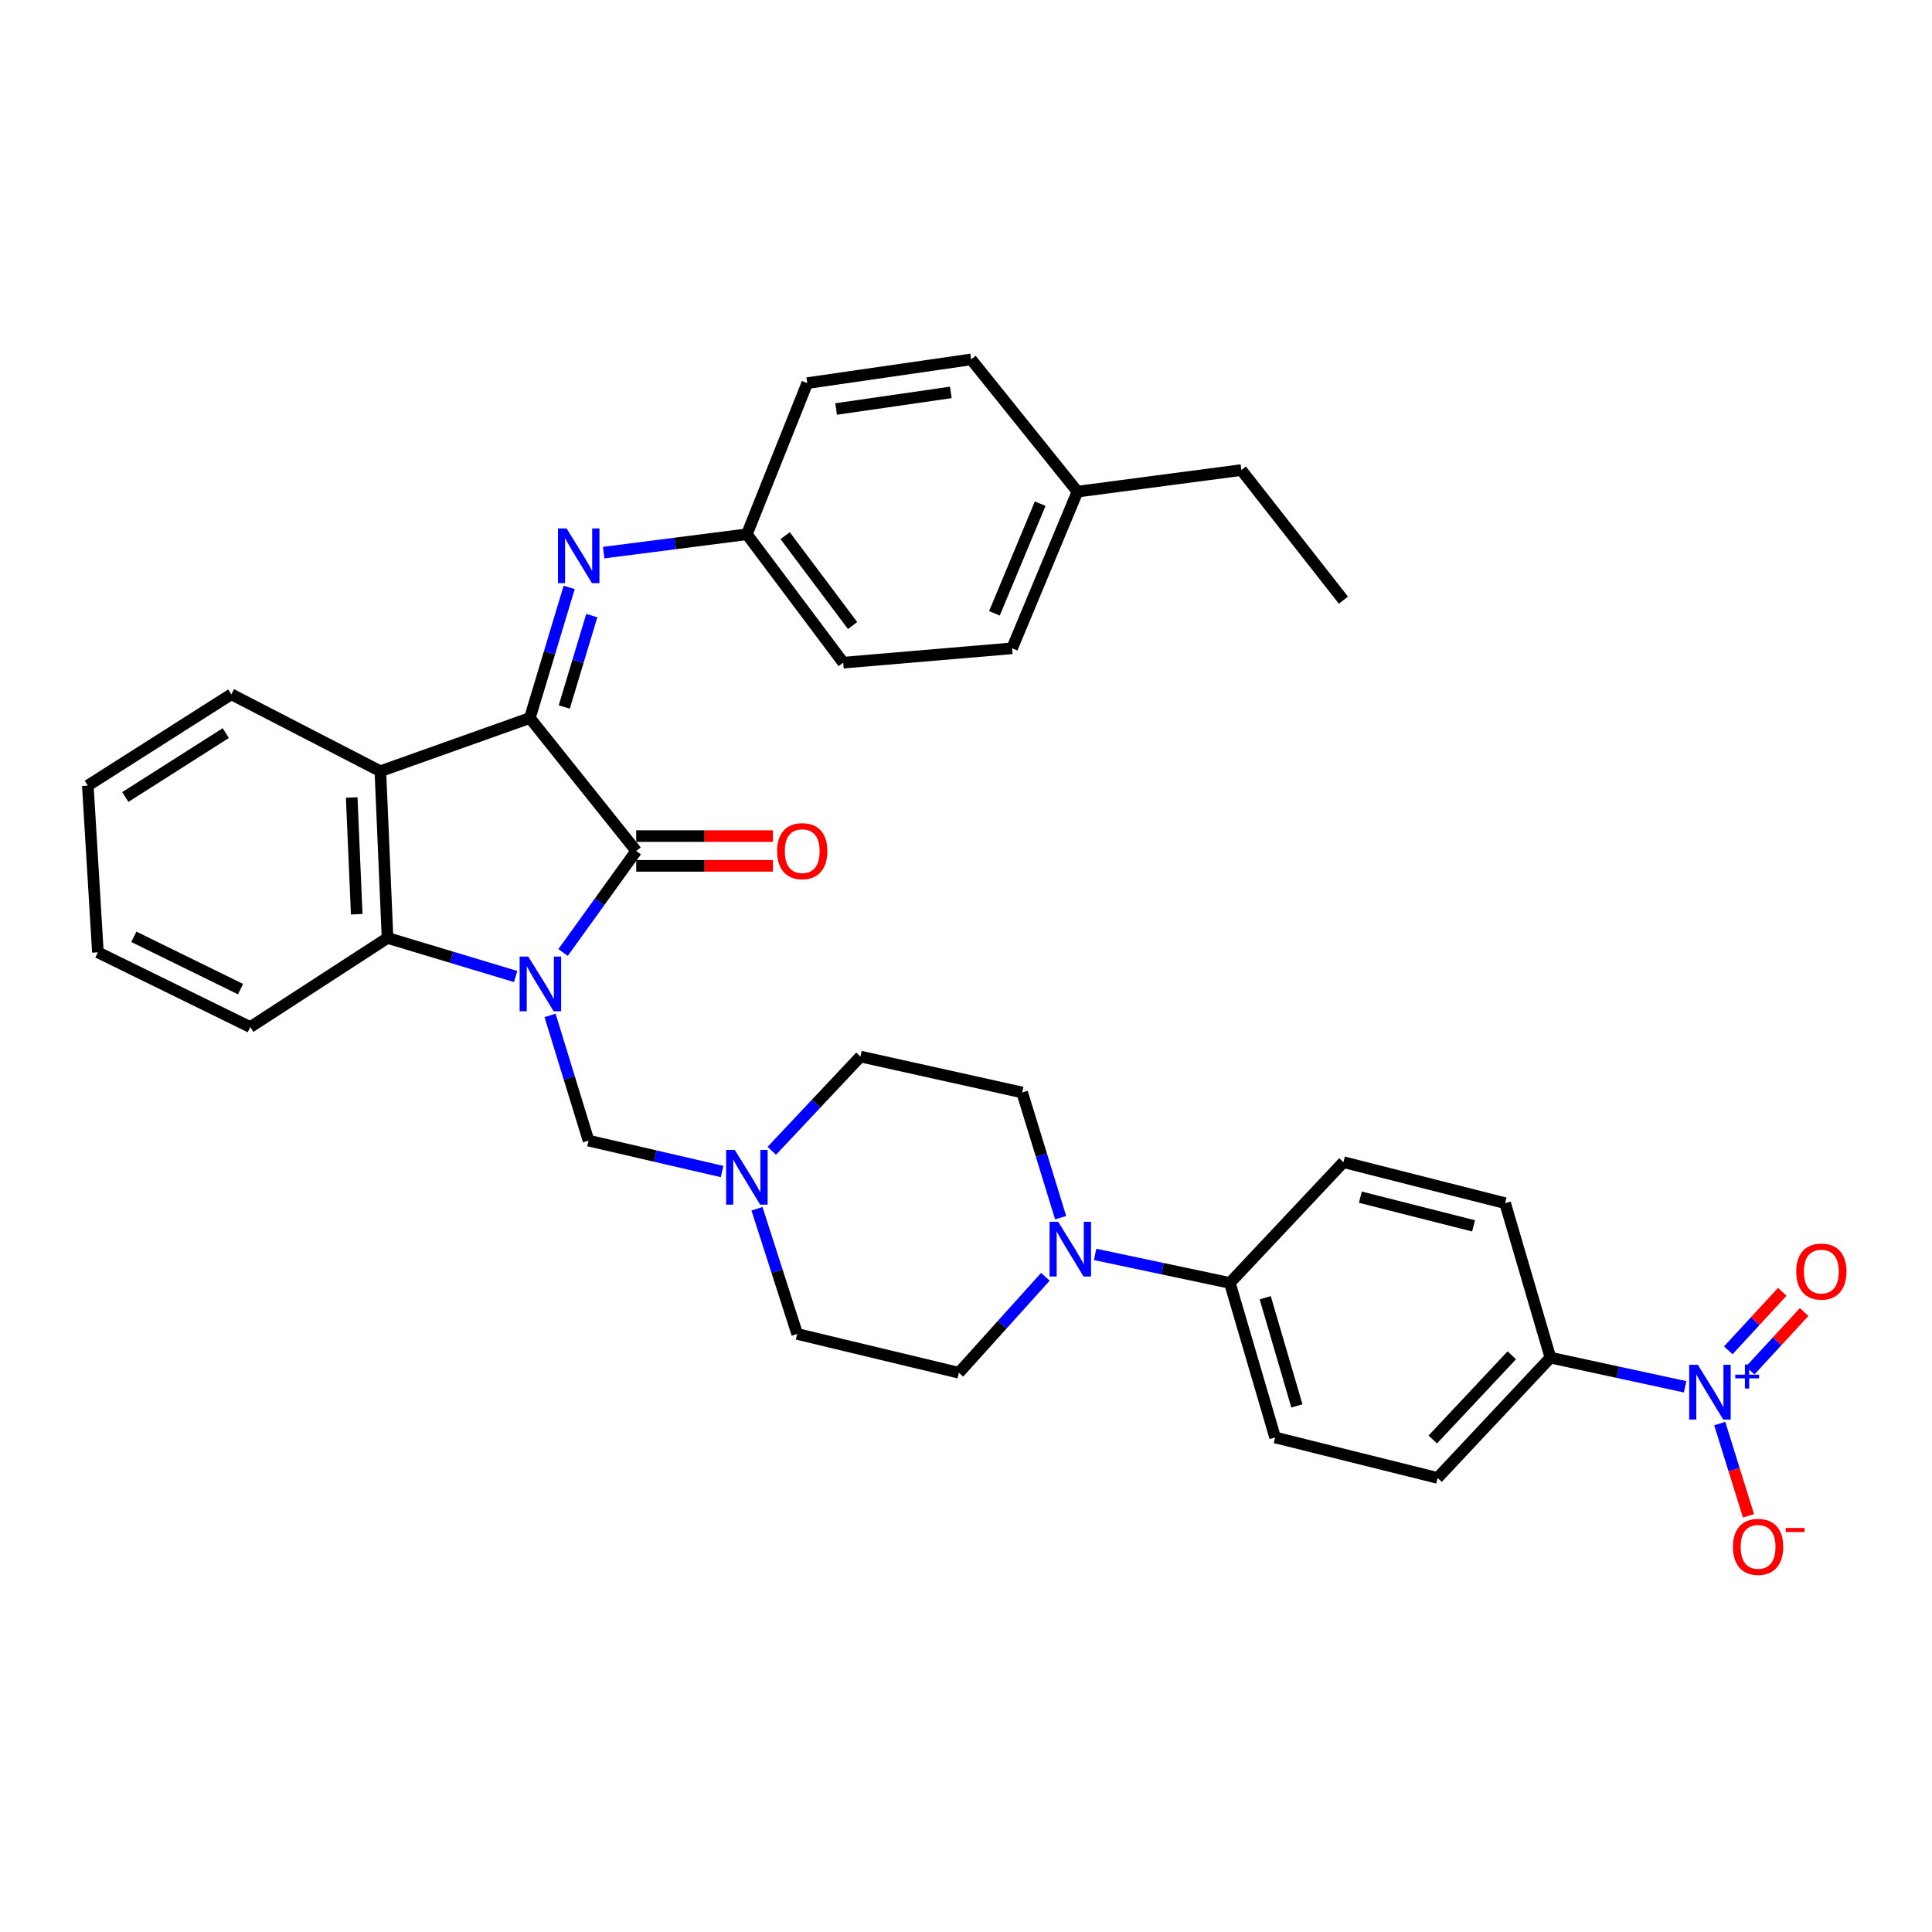 <?xml version='1.0' encoding='iso-8859-1'?>
<svg version='1.1' baseProfile='full'
              xmlns='http://www.w3.org/2000/svg'
                      xmlns:rdkit='http://www.rdkit.org/xml'
                      xmlns:xlink='http://www.w3.org/1999/xlink'
                  xml:space='preserve'
width='1000px' height='1000px' viewBox='0 0 1000 1000'>
<!-- END OF HEADER -->
<rect style='opacity:1.0;fill:#FFFFFF;stroke:none' width='1000' height='1000' x='0' y='0'> </rect>
<path class='bond-0' d='M 291.436,493.009 L 310.37,466.736' style='fill:none;fill-rule:evenodd;stroke:#0000FF;stroke-width:6px;stroke-linecap:butt;stroke-linejoin:miter;stroke-opacity:1' />
<path class='bond-0' d='M 310.37,466.736 L 329.305,440.463' style='fill:none;fill-rule:evenodd;stroke:#000000;stroke-width:6px;stroke-linecap:butt;stroke-linejoin:miter;stroke-opacity:1' />
<path class='bond-3' d='M 266.897,505.437 L 233.742,495.461' style='fill:none;fill-rule:evenodd;stroke:#0000FF;stroke-width:6px;stroke-linecap:butt;stroke-linejoin:miter;stroke-opacity:1' />
<path class='bond-3' d='M 233.742,495.461 L 200.587,485.486' style='fill:none;fill-rule:evenodd;stroke:#000000;stroke-width:6px;stroke-linecap:butt;stroke-linejoin:miter;stroke-opacity:1' />
<path class='bond-5' d='M 284.706,525.571 L 294.667,557.977' style='fill:none;fill-rule:evenodd;stroke:#0000FF;stroke-width:6px;stroke-linecap:butt;stroke-linejoin:miter;stroke-opacity:1' />
<path class='bond-5' d='M 294.667,557.977 L 304.627,590.382' style='fill:none;fill-rule:evenodd;stroke:#000000;stroke-width:6px;stroke-linecap:butt;stroke-linejoin:miter;stroke-opacity:1' />
<path class='bond-1' d='M 329.305,440.463 L 274.25,371.644' style='fill:none;fill-rule:evenodd;stroke:#000000;stroke-width:6px;stroke-linecap:butt;stroke-linejoin:miter;stroke-opacity:1' />
<path class='bond-12' d='M 329.305,448.166 L 364.695,448.166' style='fill:none;fill-rule:evenodd;stroke:#000000;stroke-width:6px;stroke-linecap:butt;stroke-linejoin:miter;stroke-opacity:1' />
<path class='bond-12' d='M 364.695,448.166 L 400.085,448.166' style='fill:none;fill-rule:evenodd;stroke:#FF0000;stroke-width:6px;stroke-linecap:butt;stroke-linejoin:miter;stroke-opacity:1' />
<path class='bond-12' d='M 329.305,432.759 L 364.695,432.759' style='fill:none;fill-rule:evenodd;stroke:#000000;stroke-width:6px;stroke-linecap:butt;stroke-linejoin:miter;stroke-opacity:1' />
<path class='bond-12' d='M 364.695,432.759 L 400.085,432.759' style='fill:none;fill-rule:evenodd;stroke:#FF0000;stroke-width:6px;stroke-linecap:butt;stroke-linejoin:miter;stroke-opacity:1' />
<path class='bond-6' d='M 274.25,371.644 L 284.43,337.845' style='fill:none;fill-rule:evenodd;stroke:#000000;stroke-width:6px;stroke-linecap:butt;stroke-linejoin:miter;stroke-opacity:1' />
<path class='bond-6' d='M 284.43,337.845 L 294.61,304.045' style='fill:none;fill-rule:evenodd;stroke:#0000FF;stroke-width:6px;stroke-linecap:butt;stroke-linejoin:miter;stroke-opacity:1' />
<path class='bond-6' d='M 292.056,365.948 L 299.182,342.288' style='fill:none;fill-rule:evenodd;stroke:#000000;stroke-width:6px;stroke-linecap:butt;stroke-linejoin:miter;stroke-opacity:1' />
<path class='bond-6' d='M 299.182,342.288 L 306.308,318.628' style='fill:none;fill-rule:evenodd;stroke:#0000FF;stroke-width:6px;stroke-linecap:butt;stroke-linejoin:miter;stroke-opacity:1' />
<path class='bond-34' d='M 274.25,371.644 L 196.872,399.18' style='fill:none;fill-rule:evenodd;stroke:#000000;stroke-width:6px;stroke-linecap:butt;stroke-linejoin:miter;stroke-opacity:1' />
<path class='bond-2' d='M 196.872,399.18 L 200.587,485.486' style='fill:none;fill-rule:evenodd;stroke:#000000;stroke-width:6px;stroke-linecap:butt;stroke-linejoin:miter;stroke-opacity:1' />
<path class='bond-2' d='M 182.036,412.789 L 184.637,473.203' style='fill:none;fill-rule:evenodd;stroke:#000000;stroke-width:6px;stroke-linecap:butt;stroke-linejoin:miter;stroke-opacity:1' />
<path class='bond-23' d='M 196.872,399.18 L 119.734,359.37' style='fill:none;fill-rule:evenodd;stroke:#000000;stroke-width:6px;stroke-linecap:butt;stroke-linejoin:miter;stroke-opacity:1' />
<path class='bond-25' d='M 200.587,485.486 L 129.534,531.604' style='fill:none;fill-rule:evenodd;stroke:#000000;stroke-width:6px;stroke-linecap:butt;stroke-linejoin:miter;stroke-opacity:1' />
<path class='bond-4' d='M 872.212,717.8 L 837.351,710.259' style='fill:none;fill-rule:evenodd;stroke:#0000FF;stroke-width:6px;stroke-linecap:butt;stroke-linejoin:miter;stroke-opacity:1' />
<path class='bond-4' d='M 837.351,710.259 L 802.49,702.717' style='fill:none;fill-rule:evenodd;stroke:#000000;stroke-width:6px;stroke-linecap:butt;stroke-linejoin:miter;stroke-opacity:1' />
<path class='bond-10' d='M 890.129,736.835 L 897.568,760.708' style='fill:none;fill-rule:evenodd;stroke:#0000FF;stroke-width:6px;stroke-linecap:butt;stroke-linejoin:miter;stroke-opacity:1' />
<path class='bond-10' d='M 897.568,760.708 L 905.007,784.58' style='fill:none;fill-rule:evenodd;stroke:#FF0000;stroke-width:6px;stroke-linecap:butt;stroke-linejoin:miter;stroke-opacity:1' />
<path class='bond-13' d='M 905.889,709.37 L 919.857,694.231' style='fill:none;fill-rule:evenodd;stroke:#0000FF;stroke-width:6px;stroke-linecap:butt;stroke-linejoin:miter;stroke-opacity:1' />
<path class='bond-13' d='M 919.857,694.231 L 933.824,679.092' style='fill:none;fill-rule:evenodd;stroke:#FF0000;stroke-width:6px;stroke-linecap:butt;stroke-linejoin:miter;stroke-opacity:1' />
<path class='bond-13' d='M 894.565,698.922 L 908.533,683.783' style='fill:none;fill-rule:evenodd;stroke:#0000FF;stroke-width:6px;stroke-linecap:butt;stroke-linejoin:miter;stroke-opacity:1' />
<path class='bond-13' d='M 908.533,683.783 L 922.5,668.644' style='fill:none;fill-rule:evenodd;stroke:#FF0000;stroke-width:6px;stroke-linecap:butt;stroke-linejoin:miter;stroke-opacity:1' />
<path class='bond-8' d='M 304.627,590.382 L 339.184,598.384' style='fill:none;fill-rule:evenodd;stroke:#000000;stroke-width:6px;stroke-linecap:butt;stroke-linejoin:miter;stroke-opacity:1' />
<path class='bond-8' d='M 339.184,598.384 L 373.742,606.385' style='fill:none;fill-rule:evenodd;stroke:#0000FF;stroke-width:6px;stroke-linecap:butt;stroke-linejoin:miter;stroke-opacity:1' />
<path class='bond-16' d='M 312.469,286.035 L 349.527,281.283' style='fill:none;fill-rule:evenodd;stroke:#0000FF;stroke-width:6px;stroke-linecap:butt;stroke-linejoin:miter;stroke-opacity:1' />
<path class='bond-16' d='M 349.527,281.283 L 386.585,276.531' style='fill:none;fill-rule:evenodd;stroke:#000000;stroke-width:6px;stroke-linecap:butt;stroke-linejoin:miter;stroke-opacity:1' />
<path class='bond-7' d='M 541.089,660.864 L 518.703,685.702' style='fill:none;fill-rule:evenodd;stroke:#0000FF;stroke-width:6px;stroke-linecap:butt;stroke-linejoin:miter;stroke-opacity:1' />
<path class='bond-7' d='M 518.703,685.702 L 496.317,710.541' style='fill:none;fill-rule:evenodd;stroke:#000000;stroke-width:6px;stroke-linecap:butt;stroke-linejoin:miter;stroke-opacity:1' />
<path class='bond-11' d='M 566.833,649.278 L 601.703,656.657' style='fill:none;fill-rule:evenodd;stroke:#0000FF;stroke-width:6px;stroke-linecap:butt;stroke-linejoin:miter;stroke-opacity:1' />
<path class='bond-11' d='M 601.703,656.657 L 636.573,664.037' style='fill:none;fill-rule:evenodd;stroke:#000000;stroke-width:6px;stroke-linecap:butt;stroke-linejoin:miter;stroke-opacity:1' />
<path class='bond-35' d='M 548.979,630.277 L 539.018,597.863' style='fill:none;fill-rule:evenodd;stroke:#0000FF;stroke-width:6px;stroke-linecap:butt;stroke-linejoin:miter;stroke-opacity:1' />
<path class='bond-35' d='M 539.018,597.863 L 529.057,565.449' style='fill:none;fill-rule:evenodd;stroke:#000000;stroke-width:6px;stroke-linecap:butt;stroke-linejoin:miter;stroke-opacity:1' />
<path class='bond-21' d='M 399.469,595.66 L 422.416,571.263' style='fill:none;fill-rule:evenodd;stroke:#0000FF;stroke-width:6px;stroke-linecap:butt;stroke-linejoin:miter;stroke-opacity:1' />
<path class='bond-21' d='M 422.416,571.263 L 445.363,546.866' style='fill:none;fill-rule:evenodd;stroke:#000000;stroke-width:6px;stroke-linecap:butt;stroke-linejoin:miter;stroke-opacity:1' />
<path class='bond-22' d='M 391.815,625.648 L 402.219,658.05' style='fill:none;fill-rule:evenodd;stroke:#0000FF;stroke-width:6px;stroke-linecap:butt;stroke-linejoin:miter;stroke-opacity:1' />
<path class='bond-22' d='M 402.219,658.05 L 412.623,690.451' style='fill:none;fill-rule:evenodd;stroke:#000000;stroke-width:6px;stroke-linecap:butt;stroke-linejoin:miter;stroke-opacity:1' />
<path class='bond-9' d='M 802.49,702.717 L 744.08,764.97' style='fill:none;fill-rule:evenodd;stroke:#000000;stroke-width:6px;stroke-linecap:butt;stroke-linejoin:miter;stroke-opacity:1' />
<path class='bond-9' d='M 782.493,701.513 L 741.606,745.09' style='fill:none;fill-rule:evenodd;stroke:#000000;stroke-width:6px;stroke-linecap:butt;stroke-linejoin:miter;stroke-opacity:1' />
<path class='bond-38' d='M 802.49,702.717 L 779.046,622.754' style='fill:none;fill-rule:evenodd;stroke:#000000;stroke-width:6px;stroke-linecap:butt;stroke-linejoin:miter;stroke-opacity:1' />
<path class='bond-19' d='M 636.573,664.037 L 695.351,601.535' style='fill:none;fill-rule:evenodd;stroke:#000000;stroke-width:6px;stroke-linecap:butt;stroke-linejoin:miter;stroke-opacity:1' />
<path class='bond-20' d='M 636.573,664.037 L 660.001,744.025' style='fill:none;fill-rule:evenodd;stroke:#000000;stroke-width:6px;stroke-linecap:butt;stroke-linejoin:miter;stroke-opacity:1' />
<path class='bond-20' d='M 654.873,671.705 L 671.272,727.696' style='fill:none;fill-rule:evenodd;stroke:#000000;stroke-width:6px;stroke-linecap:butt;stroke-linejoin:miter;stroke-opacity:1' />
<path class='bond-14' d='M 529.057,565.449 L 445.363,546.866' style='fill:none;fill-rule:evenodd;stroke:#000000;stroke-width:6px;stroke-linecap:butt;stroke-linejoin:miter;stroke-opacity:1' />
<path class='bond-15' d='M 496.317,710.541 L 412.623,690.451' style='fill:none;fill-rule:evenodd;stroke:#000000;stroke-width:6px;stroke-linecap:butt;stroke-linejoin:miter;stroke-opacity:1' />
<path class='bond-26' d='M 386.585,276.531 L 417.835,198.298' style='fill:none;fill-rule:evenodd;stroke:#000000;stroke-width:6px;stroke-linecap:butt;stroke-linejoin:miter;stroke-opacity:1' />
<path class='bond-27' d='M 386.585,276.531 L 436.444,342.996' style='fill:none;fill-rule:evenodd;stroke:#000000;stroke-width:6px;stroke-linecap:butt;stroke-linejoin:miter;stroke-opacity:1' />
<path class='bond-27' d='M 406.388,277.256 L 441.29,323.781' style='fill:none;fill-rule:evenodd;stroke:#000000;stroke-width:6px;stroke-linecap:butt;stroke-linejoin:miter;stroke-opacity:1' />
<path class='bond-17' d='M 779.046,622.754 L 695.351,601.535' style='fill:none;fill-rule:evenodd;stroke:#000000;stroke-width:6px;stroke-linecap:butt;stroke-linejoin:miter;stroke-opacity:1' />
<path class='bond-17' d='M 762.705,634.506 L 704.119,619.653' style='fill:none;fill-rule:evenodd;stroke:#000000;stroke-width:6px;stroke-linecap:butt;stroke-linejoin:miter;stroke-opacity:1' />
<path class='bond-18' d='M 744.08,764.97 L 660.001,744.025' style='fill:none;fill-rule:evenodd;stroke:#000000;stroke-width:6px;stroke-linecap:butt;stroke-linejoin:miter;stroke-opacity:1' />
<path class='bond-36' d='M 119.734,359.37 L 45.455,406.619' style='fill:none;fill-rule:evenodd;stroke:#000000;stroke-width:6px;stroke-linecap:butt;stroke-linejoin:miter;stroke-opacity:1' />
<path class='bond-36' d='M 116.861,379.457 L 64.866,412.531' style='fill:none;fill-rule:evenodd;stroke:#000000;stroke-width:6px;stroke-linecap:butt;stroke-linejoin:miter;stroke-opacity:1' />
<path class='bond-24' d='M 557.697,254.465 L 523.853,335.566' style='fill:none;fill-rule:evenodd;stroke:#000000;stroke-width:6px;stroke-linecap:butt;stroke-linejoin:miter;stroke-opacity:1' />
<path class='bond-24' d='M 538.402,260.697 L 514.711,317.467' style='fill:none;fill-rule:evenodd;stroke:#000000;stroke-width:6px;stroke-linecap:butt;stroke-linejoin:miter;stroke-opacity:1' />
<path class='bond-30' d='M 557.697,254.465 L 642.522,243.303' style='fill:none;fill-rule:evenodd;stroke:#000000;stroke-width:6px;stroke-linecap:butt;stroke-linejoin:miter;stroke-opacity:1' />
<path class='bond-37' d='M 557.697,254.465 L 502.66,186.015' style='fill:none;fill-rule:evenodd;stroke:#000000;stroke-width:6px;stroke-linecap:butt;stroke-linejoin:miter;stroke-opacity:1' />
<path class='bond-32' d='M 129.534,531.604 L 50.667,492.924' style='fill:none;fill-rule:evenodd;stroke:#000000;stroke-width:6px;stroke-linecap:butt;stroke-linejoin:miter;stroke-opacity:1' />
<path class='bond-32' d='M 124.489,511.969 L 69.282,484.893' style='fill:none;fill-rule:evenodd;stroke:#000000;stroke-width:6px;stroke-linecap:butt;stroke-linejoin:miter;stroke-opacity:1' />
<path class='bond-28' d='M 417.835,198.298 L 502.66,186.015' style='fill:none;fill-rule:evenodd;stroke:#000000;stroke-width:6px;stroke-linecap:butt;stroke-linejoin:miter;stroke-opacity:1' />
<path class='bond-28' d='M 432.767,211.703 L 492.144,203.105' style='fill:none;fill-rule:evenodd;stroke:#000000;stroke-width:6px;stroke-linecap:butt;stroke-linejoin:miter;stroke-opacity:1' />
<path class='bond-29' d='M 436.444,342.996 L 523.853,335.566' style='fill:none;fill-rule:evenodd;stroke:#000000;stroke-width:6px;stroke-linecap:butt;stroke-linejoin:miter;stroke-opacity:1' />
<path class='bond-33' d='M 642.522,243.303 L 695.351,310.641' style='fill:none;fill-rule:evenodd;stroke:#000000;stroke-width:6px;stroke-linecap:butt;stroke-linejoin:miter;stroke-opacity:1' />
<path class='bond-31' d='M 45.455,406.619 L 50.667,492.924' style='fill:none;fill-rule:evenodd;stroke:#000000;stroke-width:6px;stroke-linecap:butt;stroke-linejoin:miter;stroke-opacity:1' />
<path  class='atom-0' d='M 273.442 495.13
L 282.722 510.13
Q 283.642 511.61, 285.122 514.29
Q 286.602 516.97, 286.682 517.13
L 286.682 495.13
L 290.442 495.13
L 290.442 523.45
L 286.562 523.45
L 276.602 507.05
Q 275.442 505.13, 274.202 502.93
Q 273.002 500.73, 272.642 500.05
L 272.642 523.45
L 268.962 523.45
L 268.962 495.13
L 273.442 495.13
' fill='#0000FF'/>
<path  class='atom-5' d='M 878.804 706.421
L 888.084 721.421
Q 889.004 722.901, 890.484 725.581
Q 891.964 728.261, 892.044 728.421
L 892.044 706.421
L 895.804 706.421
L 895.804 734.741
L 891.924 734.741
L 881.964 718.341
Q 880.804 716.421, 879.564 714.221
Q 878.364 712.021, 878.004 711.341
L 878.004 734.741
L 874.324 734.741
L 874.324 706.421
L 878.804 706.421
' fill='#0000FF'/>
<path  class='atom-5' d='M 898.18 711.526
L 903.17 711.526
L 903.17 706.272
L 905.387 706.272
L 905.387 711.526
L 910.509 711.526
L 910.509 713.426
L 905.387 713.426
L 905.387 718.706
L 903.17 718.706
L 903.17 713.426
L 898.18 713.426
L 898.18 711.526
' fill='#0000FF'/>
<path  class='atom-7' d='M 293.275 273.533
L 302.555 288.533
Q 303.475 290.013, 304.955 292.693
Q 306.435 295.373, 306.515 295.533
L 306.515 273.533
L 310.275 273.533
L 310.275 301.853
L 306.395 301.853
L 296.435 285.453
Q 295.275 283.533, 294.035 281.333
Q 292.835 279.133, 292.475 278.453
L 292.475 301.853
L 288.795 301.853
L 288.795 273.533
L 293.275 273.533
' fill='#0000FF'/>
<path  class='atom-8' d='M 547.723 632.398
L 557.003 647.398
Q 557.923 648.878, 559.403 651.558
Q 560.883 654.238, 560.963 654.398
L 560.963 632.398
L 564.723 632.398
L 564.723 660.718
L 560.843 660.718
L 550.883 644.318
Q 549.723 642.398, 548.483 640.198
Q 547.283 637.998, 546.923 637.318
L 546.923 660.718
L 543.243 660.718
L 543.243 632.398
L 547.723 632.398
' fill='#0000FF'/>
<path  class='atom-9' d='M 380.325 595.199
L 389.605 610.199
Q 390.525 611.679, 392.005 614.359
Q 393.485 617.039, 393.565 617.199
L 393.565 595.199
L 397.325 595.199
L 397.325 623.519
L 393.445 623.519
L 383.485 607.119
Q 382.325 605.199, 381.085 602.999
Q 379.885 600.799, 379.525 600.119
L 379.525 623.519
L 375.845 623.519
L 375.845 595.199
L 380.325 595.199
' fill='#0000FF'/>
<path  class='atom-11' d='M 896.989 800.649
Q 896.989 793.849, 900.349 790.049
Q 903.709 786.249, 909.989 786.249
Q 916.269 786.249, 919.629 790.049
Q 922.989 793.849, 922.989 800.649
Q 922.989 807.529, 919.589 811.449
Q 916.189 815.329, 909.989 815.329
Q 903.749 815.329, 900.349 811.449
Q 896.989 807.569, 896.989 800.649
M 909.989 812.129
Q 914.309 812.129, 916.629 809.249
Q 918.989 806.329, 918.989 800.649
Q 918.989 795.089, 916.629 792.289
Q 914.309 789.449, 909.989 789.449
Q 905.669 789.449, 903.309 792.249
Q 900.989 795.049, 900.989 800.649
Q 900.989 806.369, 903.309 809.249
Q 905.669 812.129, 909.989 812.129
' fill='#FF0000'/>
<path  class='atom-11' d='M 924.309 790.872
L 933.998 790.872
L 933.998 792.984
L 924.309 792.984
L 924.309 790.872
' fill='#FF0000'/>
<path  class='atom-13' d='M 402.233 440.543
Q 402.233 433.743, 405.593 429.943
Q 408.953 426.143, 415.233 426.143
Q 421.513 426.143, 424.873 429.943
Q 428.233 433.743, 428.233 440.543
Q 428.233 447.423, 424.833 451.343
Q 421.433 455.223, 415.233 455.223
Q 408.993 455.223, 405.593 451.343
Q 402.233 447.463, 402.233 440.543
M 415.233 452.023
Q 419.553 452.023, 421.873 449.143
Q 424.233 446.223, 424.233 440.543
Q 424.233 434.983, 421.873 432.183
Q 419.553 429.343, 415.233 429.343
Q 410.913 429.343, 408.553 432.143
Q 406.233 434.943, 406.233 440.543
Q 406.233 446.263, 408.553 449.143
Q 410.913 452.023, 415.233 452.023
' fill='#FF0000'/>
<path  class='atom-14' d='M 929.729 658.159
Q 929.729 651.359, 933.089 647.559
Q 936.449 643.759, 942.729 643.759
Q 949.009 643.759, 952.369 647.559
Q 955.729 651.359, 955.729 658.159
Q 955.729 665.039, 952.329 668.959
Q 948.929 672.839, 942.729 672.839
Q 936.489 672.839, 933.089 668.959
Q 929.729 665.079, 929.729 658.159
M 942.729 669.639
Q 947.049 669.639, 949.369 666.759
Q 951.729 663.839, 951.729 658.159
Q 951.729 652.599, 949.369 649.799
Q 947.049 646.959, 942.729 646.959
Q 938.409 646.959, 936.049 649.759
Q 933.729 652.559, 933.729 658.159
Q 933.729 663.879, 936.049 666.759
Q 938.409 669.639, 942.729 669.639
' fill='#FF0000'/>
</svg>
